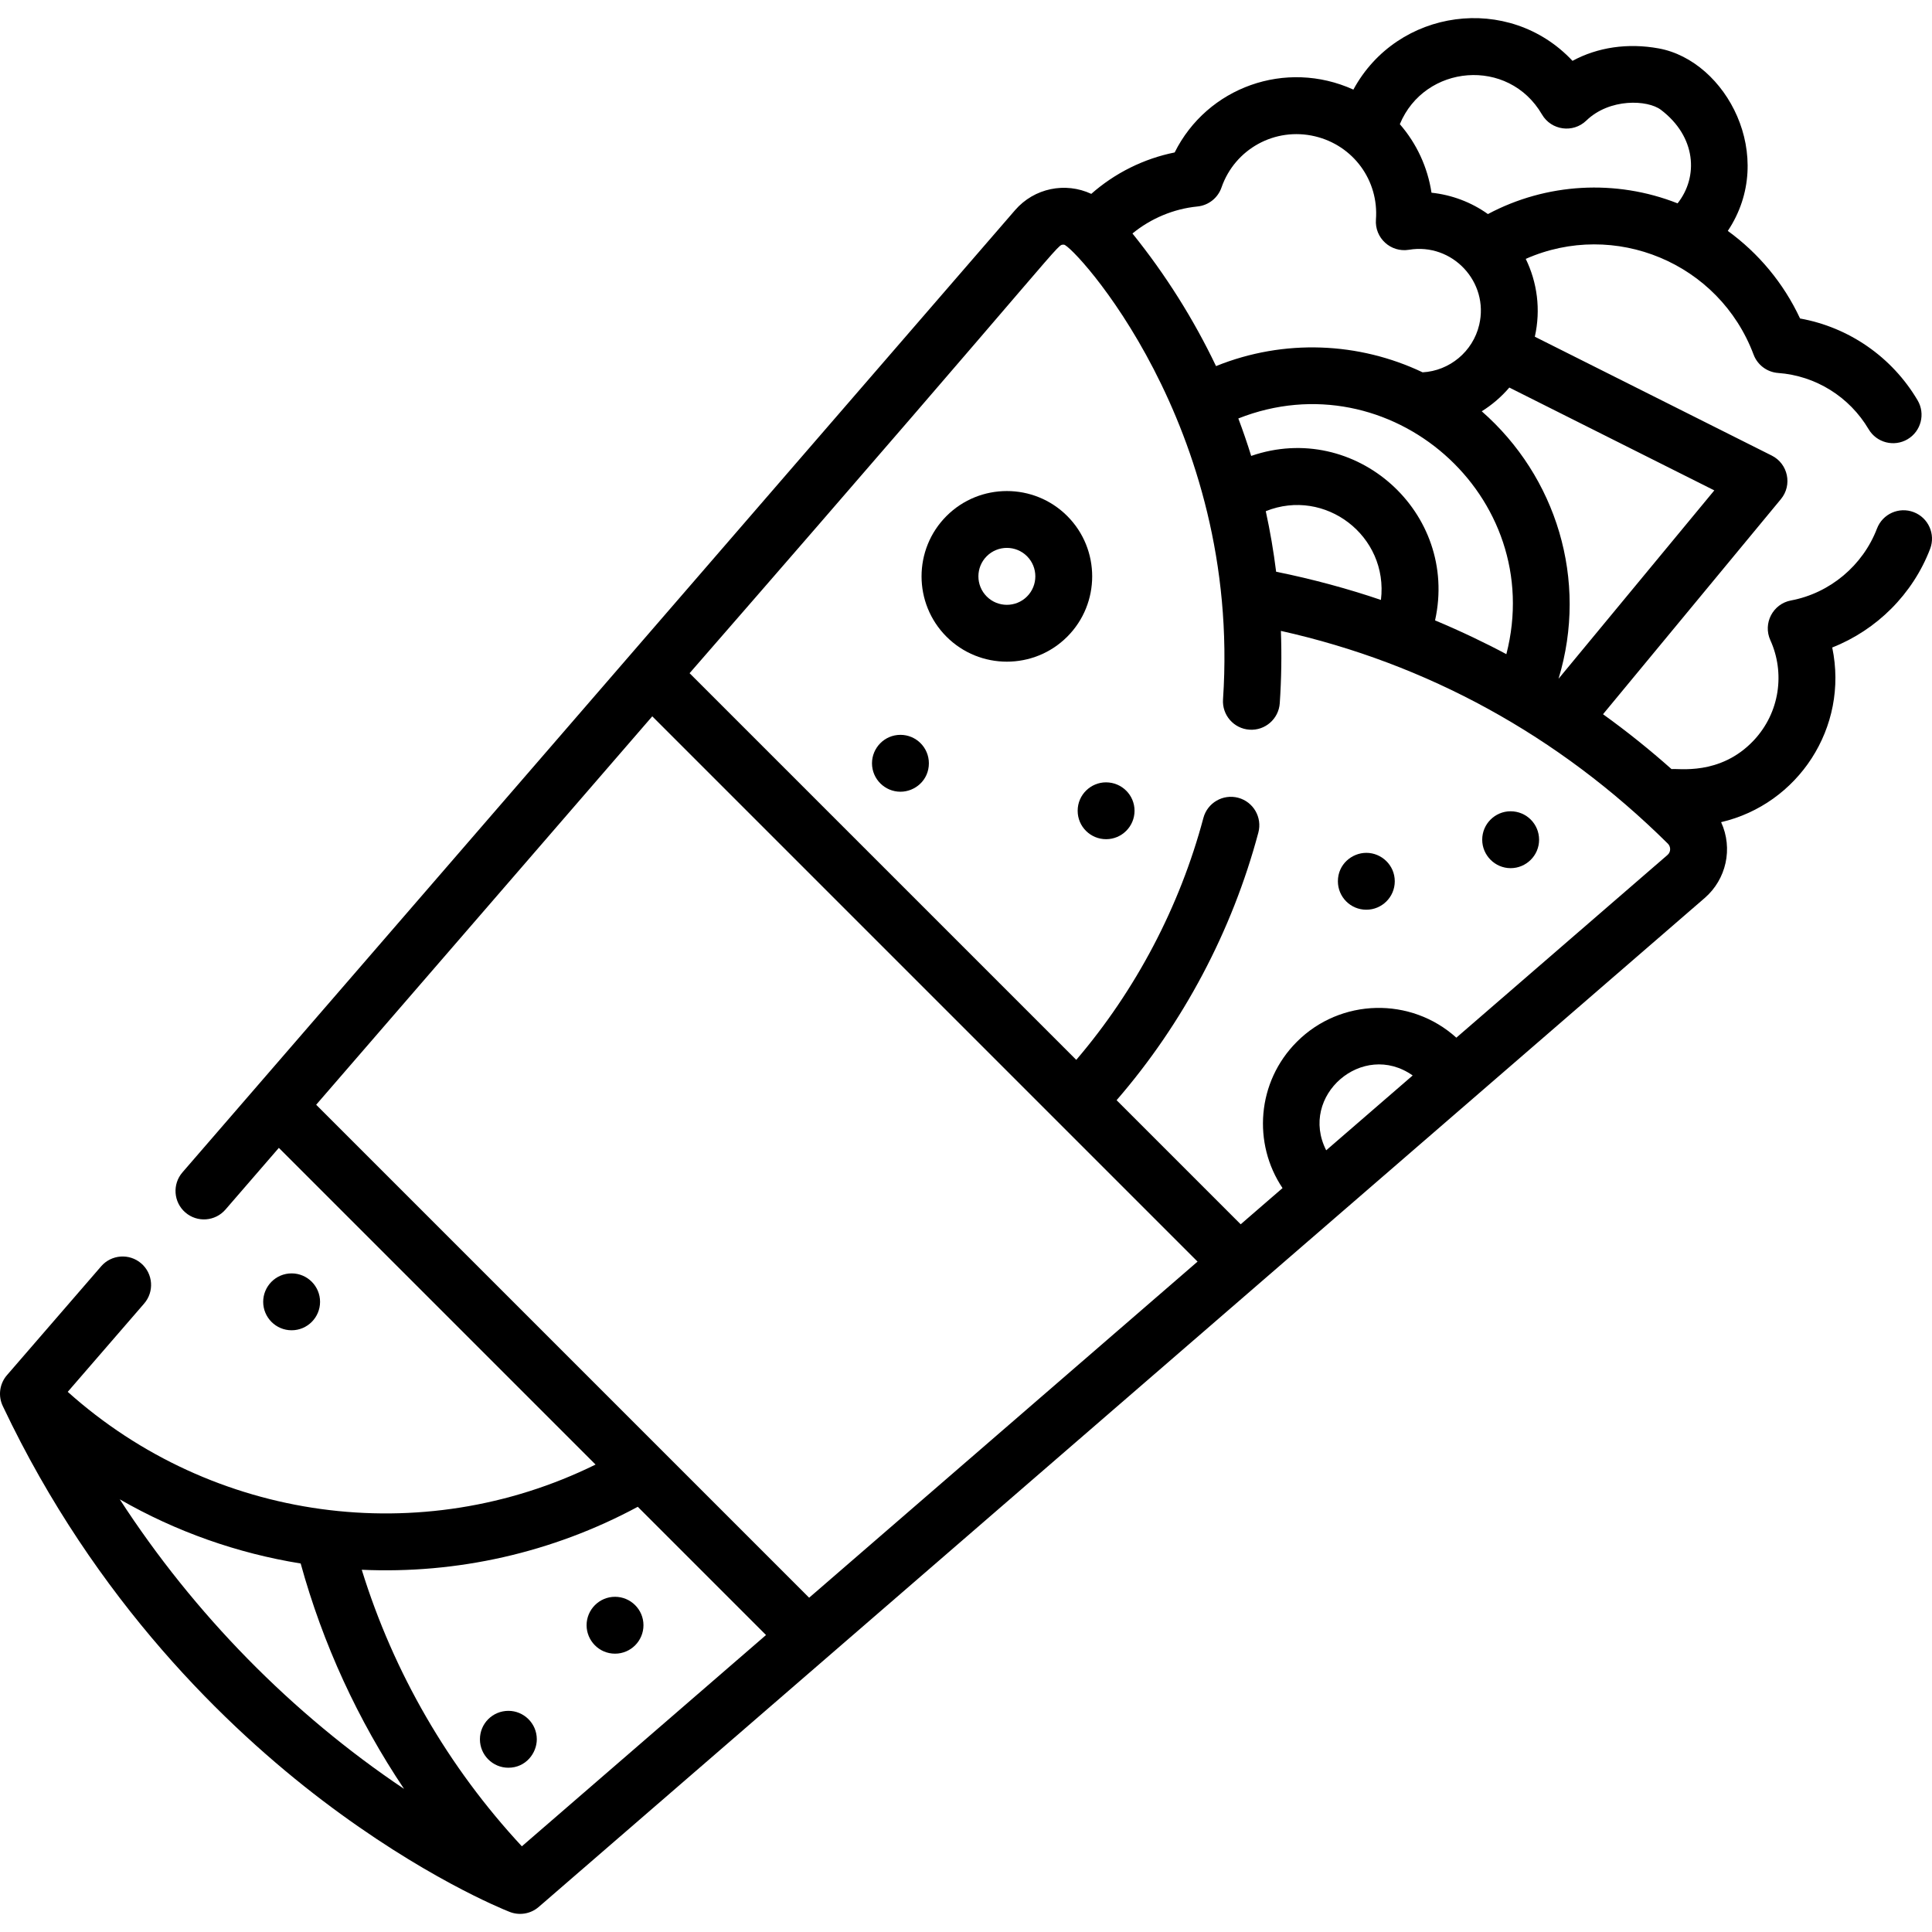 <svg id="Capa_1" enable-background="new 0 0 509.521 509.521" height="512" viewBox="0 0 509.521 509.521" width="512" xmlns="http://www.w3.org/2000/svg"><g><path d="m504.697 135.065c-3.869-1.481-8.205.458-9.684 4.326-3.738 9.775-12.429 17.043-22.682 18.967-4.785.897-7.456 6.052-5.444 10.476 3.89 8.554 2.549 19.086-4.418 26.469-8.854 9.381-20.001 7.261-21.637 7.534-5.838-5.186-11.844-9.997-18.073-14.476l46.916-56.732c3.07-3.71 1.89-9.323-2.417-11.483l-62.483-31.346c1.616-7.179.609-14.361-2.394-20.527 23.383-10.329 50.986.995 60.088 25.244 1.028 2.74 3.557 4.632 6.476 4.845 9.88.721 18.801 6.266 23.862 14.834 2.107 3.567 6.707 4.749 10.272 2.644 3.566-2.107 4.75-6.706 2.643-10.272-6.752-11.432-18.114-19.263-30.997-21.575-4.361-9.36-10.986-17.239-19.056-23.097 13.07-19.613-.357-44.87-18.229-48.129-8.177-1.492-16.108-.299-22.726 3.279-16.801-17.914-46.209-13.796-57.79 7.584-17.855-8.093-38.555-.629-47.134 16.575-8.135 1.631-15.771 5.435-21.991 10.922-6.806-3.178-15.037-1.553-20.094 4.291-19.946 23.05-194.144 224.359-219.588 253.764-2.71 3.132-2.369 7.868.764 10.579 3.14 2.716 7.875 2.361 10.579-.765l14.082-16.274 83.524 83.524c-45.815 22.571-100.977 15.067-139.202-19.18l20.152-23.288c2.71-3.132 2.369-7.868-.764-10.578-3.133-2.711-7.869-2.369-10.579.763l-24.738 28.588c-2.049 2.27-2.539 5.596-1.141 8.387 24.395 51.484 59.269 84.909 84.242 103.887 26.356 20.03 47.195 28.531 49.272 29.354 2.567 1.055 5.578.625 7.763-1.265 31.683-27.416 272.203-235.543 307.511-266.096 5.67-4.908 7.52-13.028 4.321-19.993 20.256-4.714 33.716-24.939 29.305-46.065 11.715-4.616 21.247-14.062 25.816-26.013 1.479-3.868-.458-8.204-4.327-9.682zm-140.506 23.155c-8.312-2.844-18.041-5.508-27.64-7.437-.67-5.379-1.583-10.707-2.734-15.971 15.642-6.296 32.422 6.524 30.374 23.408zm14.274 5.393c6.308-28.487-21.036-52.854-48.494-43.375-1.032-3.326-2.162-6.62-3.389-9.878 39.982-15.819 81.436 20.46 70.686 62.162-5.215-2.807-12.045-6.087-18.803-8.909zm32.562 15.397c7.93-26.141-.668-53.396-20.252-70.542 2.723-1.7 5.181-3.811 7.275-6.259l54.061 27.12zm-4.368-148.826c2.456 4.214 8.209 4.988 11.695 1.615 6.146-5.945 16.166-5.502 19.682-2.831 9.286 7.053 9.958 17.62 4.389 24.661-16.302-6.425-34.608-5.378-50.02 2.826-4.428-3.162-9.568-5.069-14.879-5.633-1.031-6.796-3.971-13.034-8.352-18.074 6.546-15.794 28.646-17.734 37.485-2.564zm-90.87 24.272c2.913-.286 5.393-2.241 6.352-5.006 3.533-10.185 14.124-15.988 24.635-13.505 10.109 2.39 16.877 11.626 16.095 21.962-.368 4.851 3.911 8.76 8.716 7.964 11.414-1.905 21.192 8.485 18.515 19.809-1.667 7.048-7.813 12.116-14.921 12.512-16.769-7.975-36.513-8.908-54.483-1.641-5.902-12.359-13.273-24.09-22.039-34.977 4.86-3.974 10.857-6.5 17.13-7.118zm-143.766 134.457 143.807 143.807-102.437 88.64-130.01-130.01c12.54-14.492 75.976-87.801 88.64-102.437zm-3.823 208.468 33.82 33.82-64.392 55.72c-19.406-20.882-33.835-45.819-42.223-72.931 25.049 1.129 50.179-4.438 72.795-16.609zm-136.617-1.969c14.879 8.559 31.067 14.236 47.712 16.922 5.84 21.198 15.069 41.261 27.263 59.442-29.529-19.796-55.365-46.12-74.975-76.364zm340.979-111.784-22.807 19.736c-7.304-14.361 9.603-29.041 22.807-19.736zm67.204-58.153-55.688 48.188c-11.972-10.817-30.516-10.458-42.052 1.076-10.616 10.616-11.667 26.876-3.787 38.589l-11.036 9.55-32.726-32.726c17.556-20.269 30.469-44.636 37.387-70.579 1.067-4.003-1.312-8.112-5.314-9.18-4.002-1.064-8.112 1.312-9.179 5.314-6.242 23.408-17.814 45.415-33.53 63.807l-101.976-101.974c102.786-118.01 96.507-112.809 98.728-113.012 2.268 0 46.855 47.53 41.951 119.919-.28 4.133 2.843 7.71 6.976 7.989 4.12.286 7.709-2.844 7.99-6.976.433-6.397.53-12.762.298-19.076 38.467 8.585 73.219 27.545 102.045 56.099.83.823.833 2.197-.087 2.992z"/><path d="m281.456 136.083c-8.777-8.775-23.058-8.775-31.835 0-8.777 8.777-8.777 23.059 0 31.836 8.778 8.776 23.058 8.776 31.835 0 8.777-8.777 8.777-23.058 0-31.836zm-10.606 21.229c-2.929 2.93-7.694 2.93-10.623 0-2.928-2.928-2.928-7.693 0-10.621 2.929-2.93 7.694-2.93 10.623 0 2.928 2.928 2.928 7.693 0 10.621z"/><path d="m291.677 206.326c-3.976 0-7.468 3.238-7.468 7.492 0 4.233 3.436 7.5 7.5 7.5 4.154 0 7.5-3.379 7.5-7.5 0-4.126-3.347-7.492-7.532-7.492z"/><path d="m76.909 350.828c4.17 0 7.5-3.396 7.5-7.5 0-4.115-3.343-7.5-7.5-7.5-4.182 0-7.5 3.414-7.5 7.5 0 4.117 3.345 7.5 7.5 7.5z"/><path d="m134.069 466.198c4.612 0 7.5-3.861 7.5-7.5 0-4.23-3.466-7.502-7.476-7.502-4.169 0-7.524 3.342-7.524 7.502 0 4.136 3.358 7.5 7.5 7.5z"/><path d="m162.199 436.118c4.167 0 7.5-3.397 7.5-7.5 0-4.181-3.412-7.5-7.499-7.5-4.148 0-7.501 3.379-7.501 7.5 0 4.019 3.258 7.5 7.5 7.5z"/><path d="m237.474 193.798c-4.221 0-7.505 3.453-7.505 7.501 0 4.176 3.411 7.5 7.5 7.5 3.867 0 7.5-3.056 7.5-7.5 0-4.175-3.391-7.501-7.495-7.501z"/><path d="m360.339 224.918c-3.788 0-7.5 3.003-7.5 7.5 0 4.084 3.284 7.5 7.5 7.5 4.092 0 7.5-3.313 7.5-7.5 0-4.245-3.49-7.5-7.5-7.5z"/><path d="m398.377 213.956c-4.066 0-7.478 3.312-7.478 7.502 0 4.098 3.369 7.5 7.5 7.5 4.061 0 7.5-3.291 7.5-7.5 0-4.129-3.324-7.502-7.522-7.502z"/></g></svg>